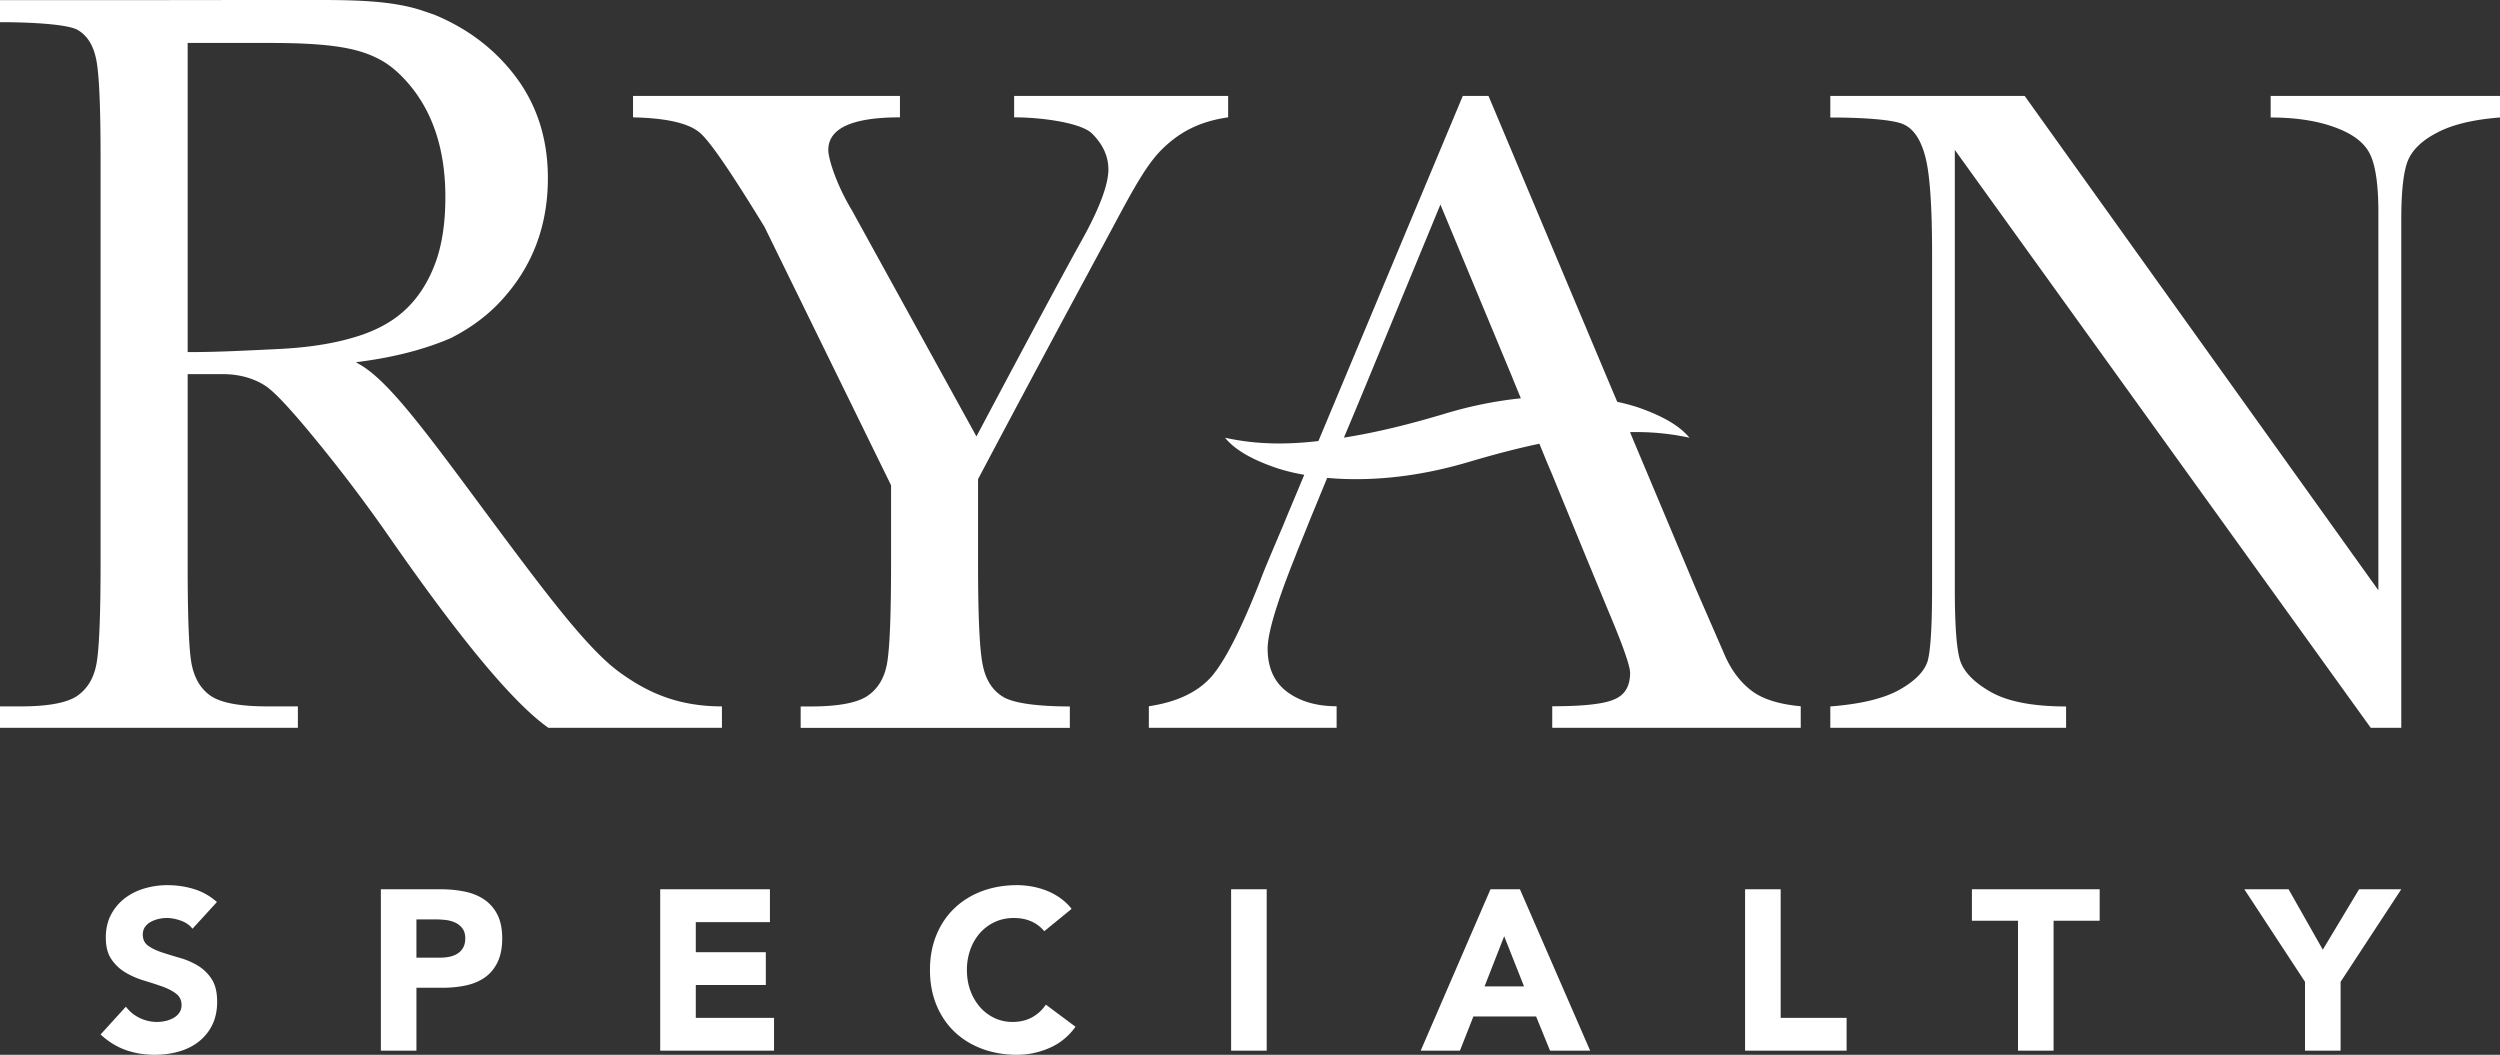 <?xml version="1.0" encoding="utf-8" ?>
<!DOCTYPE svg PUBLIC "-//W3C//DTD SVG 1.1//EN" "http://www.w3.org/Graphics/SVG/1.1/DTD/svg11.dtd">
<svg xmlns="http://www.w3.org/2000/svg" xml:space="preserve" width="311.201" height="131.301" viewBox="0 0 311.201 131.301"><rect x="0" y="0" width="311.201" height="131.301" fill="#333333" stroke="none"/><path fill="#fff" d="M152.88 11.94v2.667c-3.56.507-6.053 1.826-8.227 3.973-2.186 2.147-4.066 5.88-7.186 11.68-9.4 17.4-15.72 29.387-15.72 29.387V70.14c0 6.68.2 10.96.613 12.774.4 1.853 1.28 3.133 2.613 3.893 1.334.747 4.294 1.133 8.2 1.133v2.667H99.667V87.94h1.28c3.36 0 5.693-.44 6.986-1.28 1.294-.853 2.12-2.173 2.467-3.96.347-1.813.52-5.986.52-12.56v-9.733L95.16 28.233c-3.974-6.493-6.6-10.4-7.946-11.626-1.614-1.48-5.014-1.92-8.414-2V11.94h33.227v2.667c-5.947 0-8.92 1.36-8.92 4.066 0 1.08.986 4.267 2.946 7.52l15.494 28.134s9.667-18.24 12.986-24.187c2.427-4.32 3.44-7.267 3.44-9.04 0-1.627-.666-3.107-2.026-4.467-1.347-1.346-6.227-2.026-9.707-2.026V11.94h26.64m158.321.004v2.681c-3.336.254-5.954.888-7.854 1.901-1.922.992-3.147 2.217-3.675 3.632-.507 1.394-.76 3.78-.76 7.158V90.6h-3.8l-51.776-71.941v54.584c0 4.54.21 7.517.655 8.953.442 1.415 1.73 2.745 3.8 3.927 2.112 1.204 5.237 1.817 9.397 1.817v2.66h-29.35v-2.66c3.757-.296 6.629-.972 8.593-2.07 1.985-1.119 3.125-2.301 3.526-3.59.359-1.266.55-4.286.55-9.037V31.54c0-6.018-.296-10.072-.867-12.12-.55-2.049-1.436-3.379-2.66-3.928-1.225-.591-4.92-.866-9.143-.866v-2.681h24.198l44.026 61.531V26.45c0-3.484-.358-5.933-1.076-7.327-.697-1.393-2.154-2.491-4.392-3.294-2.196-.802-4.857-1.204-7.94-1.204v-2.681h28.548m-117.978 47.05h-.04m-13.333-7.493c-4.16 1.24-8.307 2.307-12.56 2.974l1.36-3.24 1.373-3.307 9.28-22.467 9 21.64.08.213.933 2.267a50.5 50.5 0 0 0-9.467 1.92zm38.12 34.427c-1.374-1.053-2.467-2.534-3.267-4.36l-3.6-8.267-7.72-18.36-.48-1.147a31.215 31.215 0 0 1 7.4.693c-1.454-1.76-3.92-2.906-6.427-3.786a25.822 25.822 0 0 0-2.56-.68l-.64-1.507-15.387-36.573h-3.2l-17.973 42.96c-3.707.427-7.52.493-11.627-.414 1.44 1.76 3.907 2.907 6.427 3.774 1.107.36 2.267.64 3.44.84l-2.2 5.253-.44 1.08c-1.667 3.907-2.6 6.147-2.787 6.707-2.413 6.173-4.466 10.187-6.146 12.107-1.707 1.92-4.294 3.146-7.774 3.666v2.68h23.374v-2.68c-2.507 0-4.587-.613-6.187-1.813-1.6-1.2-2.4-3.014-2.4-5.36 0-1.947 1.16-5.813 3.493-11.613.307-.827.667-1.667 1.014-2.534l.826-2.053 1-2.427.214-.533.866-2.094c.6.054 1.187.094 1.787.12 5.547.24 10.987-.653 15.933-2.132 2.894-.854 5.774-1.628 8.694-2.24l.96 2.346.6 1.413 4.133 10.067.027.067 2.906 7.026c1.774 4.2 2.667 6.76 2.667 7.6 0 1.667-.653 2.774-2.013 3.32-1.32.573-3.88.84-7.68.84v2.68h30.933v-2.68c-2.747-.253-4.813-.906-6.187-1.986M34.52 43.453c-3.373.162-7.347.374-10.627.374h-.533V5.347H33.6c6.707 0 10.467.498 13.12 1.783 1.573.723 2.76 1.745 3.947 3.067 3.173 3.592 4.773 8.355 4.773 14.328 0 3.416-.467 6.284-1.4 8.616-.933 2.344-2.226 4.227-3.84 5.648-1.627 1.446-3.76 2.544-6.386 3.28-2.628.76-5.72 1.222-9.294 1.384zm42.6 40.227c-3.92-2.84-9-9.587-15.867-18.813C53.08 53.84 48.333 47.28 44.6 45.267a1.283 1.283 0 0 0-.32-.174c4.547-.56 8.493-1.56 11.853-3.013 2.52-1.28 4.64-2.866 6.387-4.8 3.787-4.173 5.68-9.2 5.68-15.107 0-5.066-1.453-9.413-4.347-13.066-2.533-3.2-5.76-5.587-9.667-7.227-.12-.04-.24-.107-.372-.133a38.872 38.872 0 0 0-1.88-.627C48.666.173 44.8.014 40.346 0H30.84L19.786.014H0V2.76c3.973 0 8.48.267 9.68.973 1.2.707 1.973 1.947 2.32 3.787.346 1.8.52 5.827.52 12.08v50.533c0 6.56-.174 10.734-.52 12.547-.347 1.827-1.173 3.12-2.467 4-1.293.827-3.626 1.253-6.986 1.253H0V90.6h37.08v-2.667h-3.76c-3.56 0-5.96-.466-7.213-1.4-1.254-.92-2.027-2.346-2.32-4.253-.294-1.92-.427-5.947-.427-12.147v-23.56h4.387c2.453 0 4.28.747 5.44 1.56 1.16.814 3.28 3.12 6.346 6.88A190.23 190.23 0 0 1 48.427 66.8c8.906 12.827 15.52 20.773 19.84 23.8h21.6v-2.667c-5.614 0-9.414-1.826-12.747-4.253m-53.156 31.927c-.36-.455-.847-.791-1.463-1.01-.616-.215-1.198-.325-1.746-.325a4.51 4.51 0 0 0-.993.115 3.899 3.899 0 0 0-.967.353 2.08 2.08 0 0 0-.737.639c-.19.266-.283.588-.283.964 0 .608.226 1.07.679 1.392.455.322 1.026.595 1.718.823.69.227 1.434.453 2.23.682a9.139 9.139 0 0 1 2.229.964 5.27 5.27 0 0 1 1.718 1.674c.454.7.682 1.637.682 2.809 0 1.117-.21 2.09-.624 2.924a5.93 5.93 0 0 1-1.692 2.07c-.709.551-1.532.957-2.47 1.222-.936.264-1.926.398-2.966.398-1.308 0-2.519-.2-3.636-.597-1.116-.398-2.158-1.041-3.123-1.93l3.152-3.463a4.58 4.58 0 0 0 1.717 1.405 4.902 4.902 0 0 0 2.144.497c.36 0 .724-.042 1.095-.127a3.67 3.67 0 0 0 .992-.383c.295-.171.53-.389.712-.654.177-.264.269-.577.269-.936 0-.606-.233-1.082-.697-1.433-.463-.349-1.046-.647-1.746-.895-.7-.245-1.456-.49-2.272-.736a10.275 10.275 0 0 1-2.27-.994 5.448 5.448 0 0 1-1.747-1.646c-.464-.681-.697-1.58-.697-2.695 0-1.08.214-2.025.64-2.84a6.191 6.191 0 0 1 1.704-2.043 7.426 7.426 0 0 1 2.455-1.234 10.05 10.05 0 0 1 2.869-.412c1.136 0 2.232.16 3.293.482a7.626 7.626 0 0 1 2.869 1.618l-3.038 3.322m27.873 3.603h2.956c.396 0 .779-.038 1.15-.112.367-.077.7-.203.992-.385.294-.178.531-.425.711-.736.18-.313.27-.705.27-1.18 0-.511-.12-.922-.357-1.234a2.356 2.356 0 0 0-.907-.724 3.965 3.965 0 0 0-1.235-.326 13.02 13.02 0 0 0-1.306-.07h-2.274Zm-4.428-8.513h7.469a14.8 14.8 0 0 1 2.952.283c.928.189 1.736.516 2.428.98a4.961 4.961 0 0 1 1.647 1.872c.407.785.61 1.775.61 2.966 0 1.174-.188 2.156-.568 2.951-.378.796-.9 1.428-1.562 1.902-.662.472-1.448.808-2.355 1.007-.909.2-1.895.298-2.953.298h-3.24v7.833H47.41v-20.092m34.772 0h13.66v4.087h-9.23v3.745h8.718v4.087h-8.717v4.087h9.74v4.086h-14.17v-20.092m47.807 5.221a4.363 4.363 0 0 0-1.605-1.22c-.634-.284-1.367-.426-2.201-.426-.832 0-1.604.16-2.314.482a5.573 5.573 0 0 0-1.845 1.348 6.293 6.293 0 0 0-1.222 2.058 7.372 7.372 0 0 0-.44 2.584c0 .945.146 1.81.44 2.596a6.493 6.493 0 0 0 1.207 2.043 5.486 5.486 0 0 0 1.803 1.348c.69.322 1.433.482 2.23.482.908 0 1.712-.188 2.412-.567a4.833 4.833 0 0 0 1.734-1.589l3.69 2.753c-.851 1.19-1.931 2.07-3.237 2.638a9.999 9.999 0 0 1-4.033.853c-1.57 0-3.018-.248-4.343-.739-1.325-.493-2.47-1.197-3.436-2.114-.965-.917-1.719-2.03-2.259-3.335-.537-1.306-.808-2.761-.808-4.37 0-1.607.27-3.065.808-4.37.54-1.306 1.294-2.418 2.26-3.334.965-.919 2.11-1.623 3.435-2.116 1.325-.49 2.773-.738 4.343-.738.57 0 1.16.052 1.776.156a9.592 9.592 0 0 1 1.817.498 8.055 8.055 0 0 1 1.718.907 6.84 6.84 0 0 1 1.476 1.39l-3.406 2.782m23.26-5.221h4.43v20.092h-4.43v-20.092m33.991 5.845-2.441 6.243h4.912zm-1.704-5.845h3.664l8.744 20.092h-4.994l-1.735-4.257h-7.808l-1.675 4.257h-4.884l8.688-20.092m31.693 0h4.43v16.006h8.207v4.086h-12.638v-20.092m33.974 3.916h-5.738v-3.916h15.902v3.916h-5.736v16.176h-4.428v-16.176m35.727 7.605-7.553-11.521h5.508l4.259 7.52 4.515-7.52h5.254l-7.553 11.521v8.57h-4.43v-8.57"/></svg>
